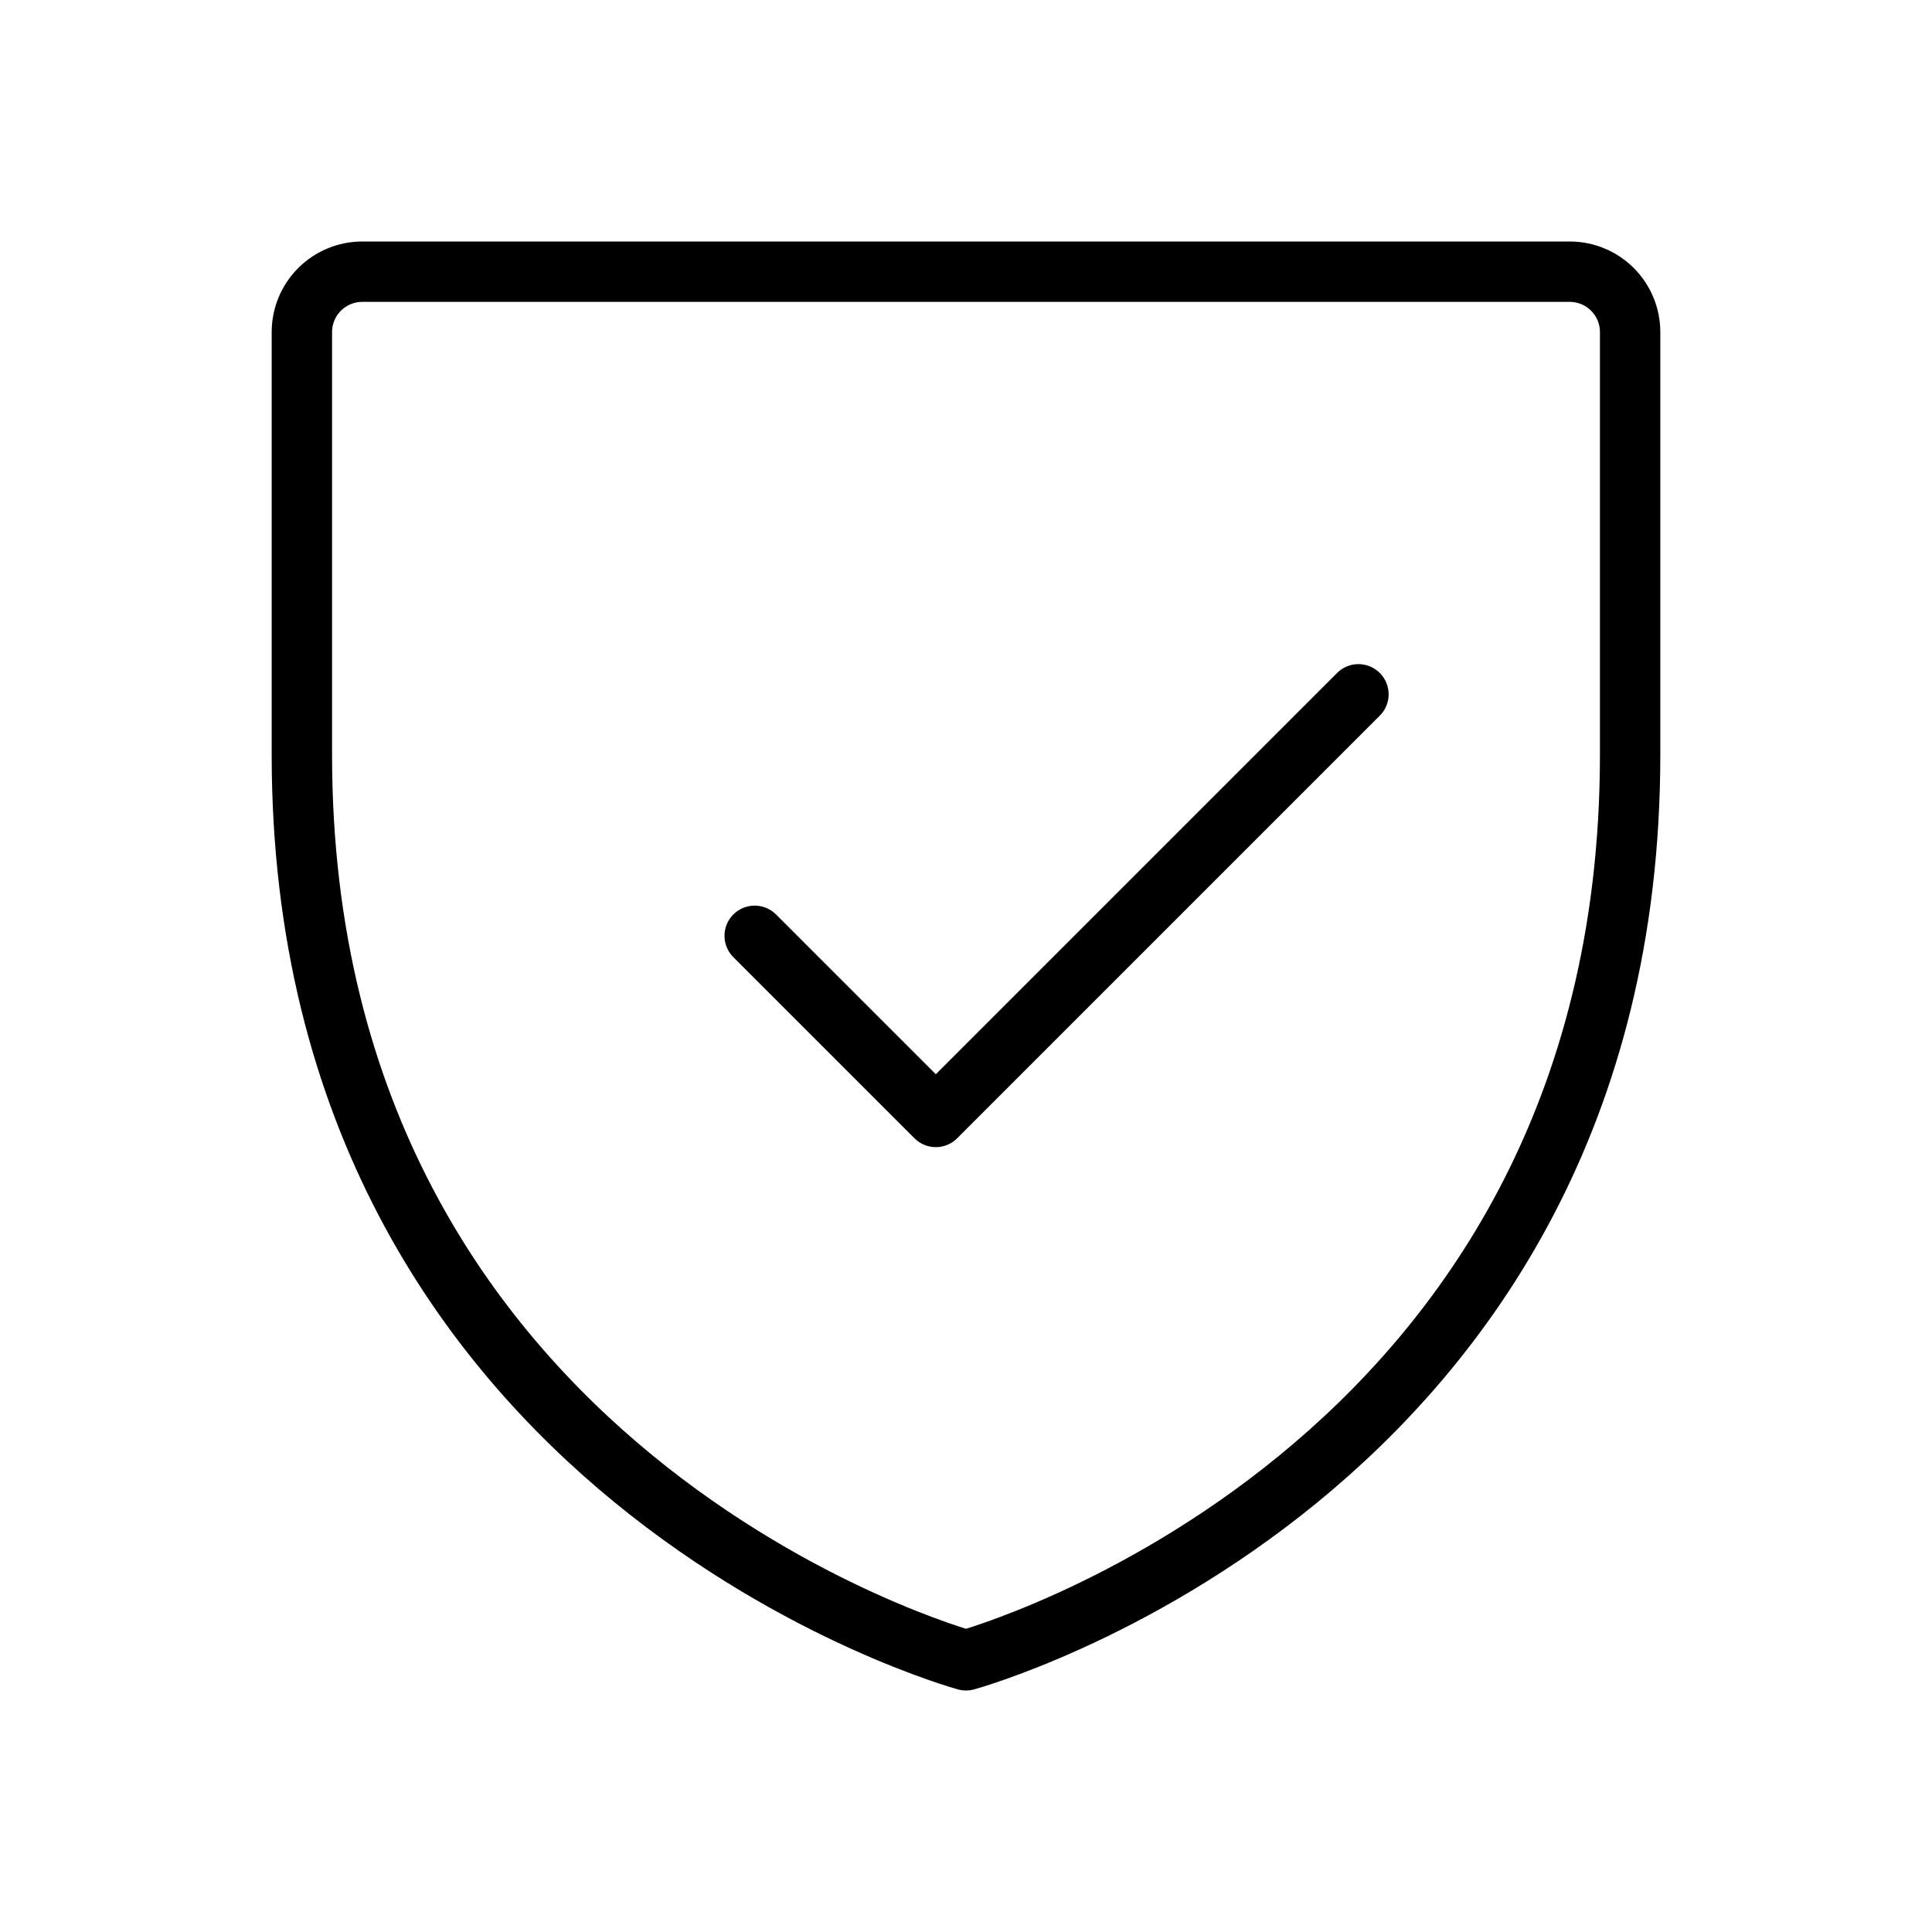 <svg width="64" height="64" viewBox="0 0 64 64" fill="none" xmlns="http://www.w3.org/2000/svg">
<path d="M54 25V11C54 10.47 53.789 9.961 53.414 9.586C53.039 9.211 52.53 9 52 9H12C11.47 9 10.961 9.211 10.586 9.586C10.211 9.961 10 10.47 10 11V25C10 49 32 55 32 55C32 55 54 49 54 25Z" stroke="#3D1F1B" style="stroke:#3D1F1B;stroke:color(display-p3 0.239 0.122 0.106);stroke-opacity:1;" stroke-width="2" stroke-linecap="round" stroke-linejoin="round"/>
<path d="M25 31L31 37L45 23" stroke="#3D1F1B" style="stroke:#3D1F1B;stroke:color(display-p3 0.239 0.122 0.106);stroke-opacity:1;" stroke-width="2" stroke-linecap="round" stroke-linejoin="round"/>
</svg>
